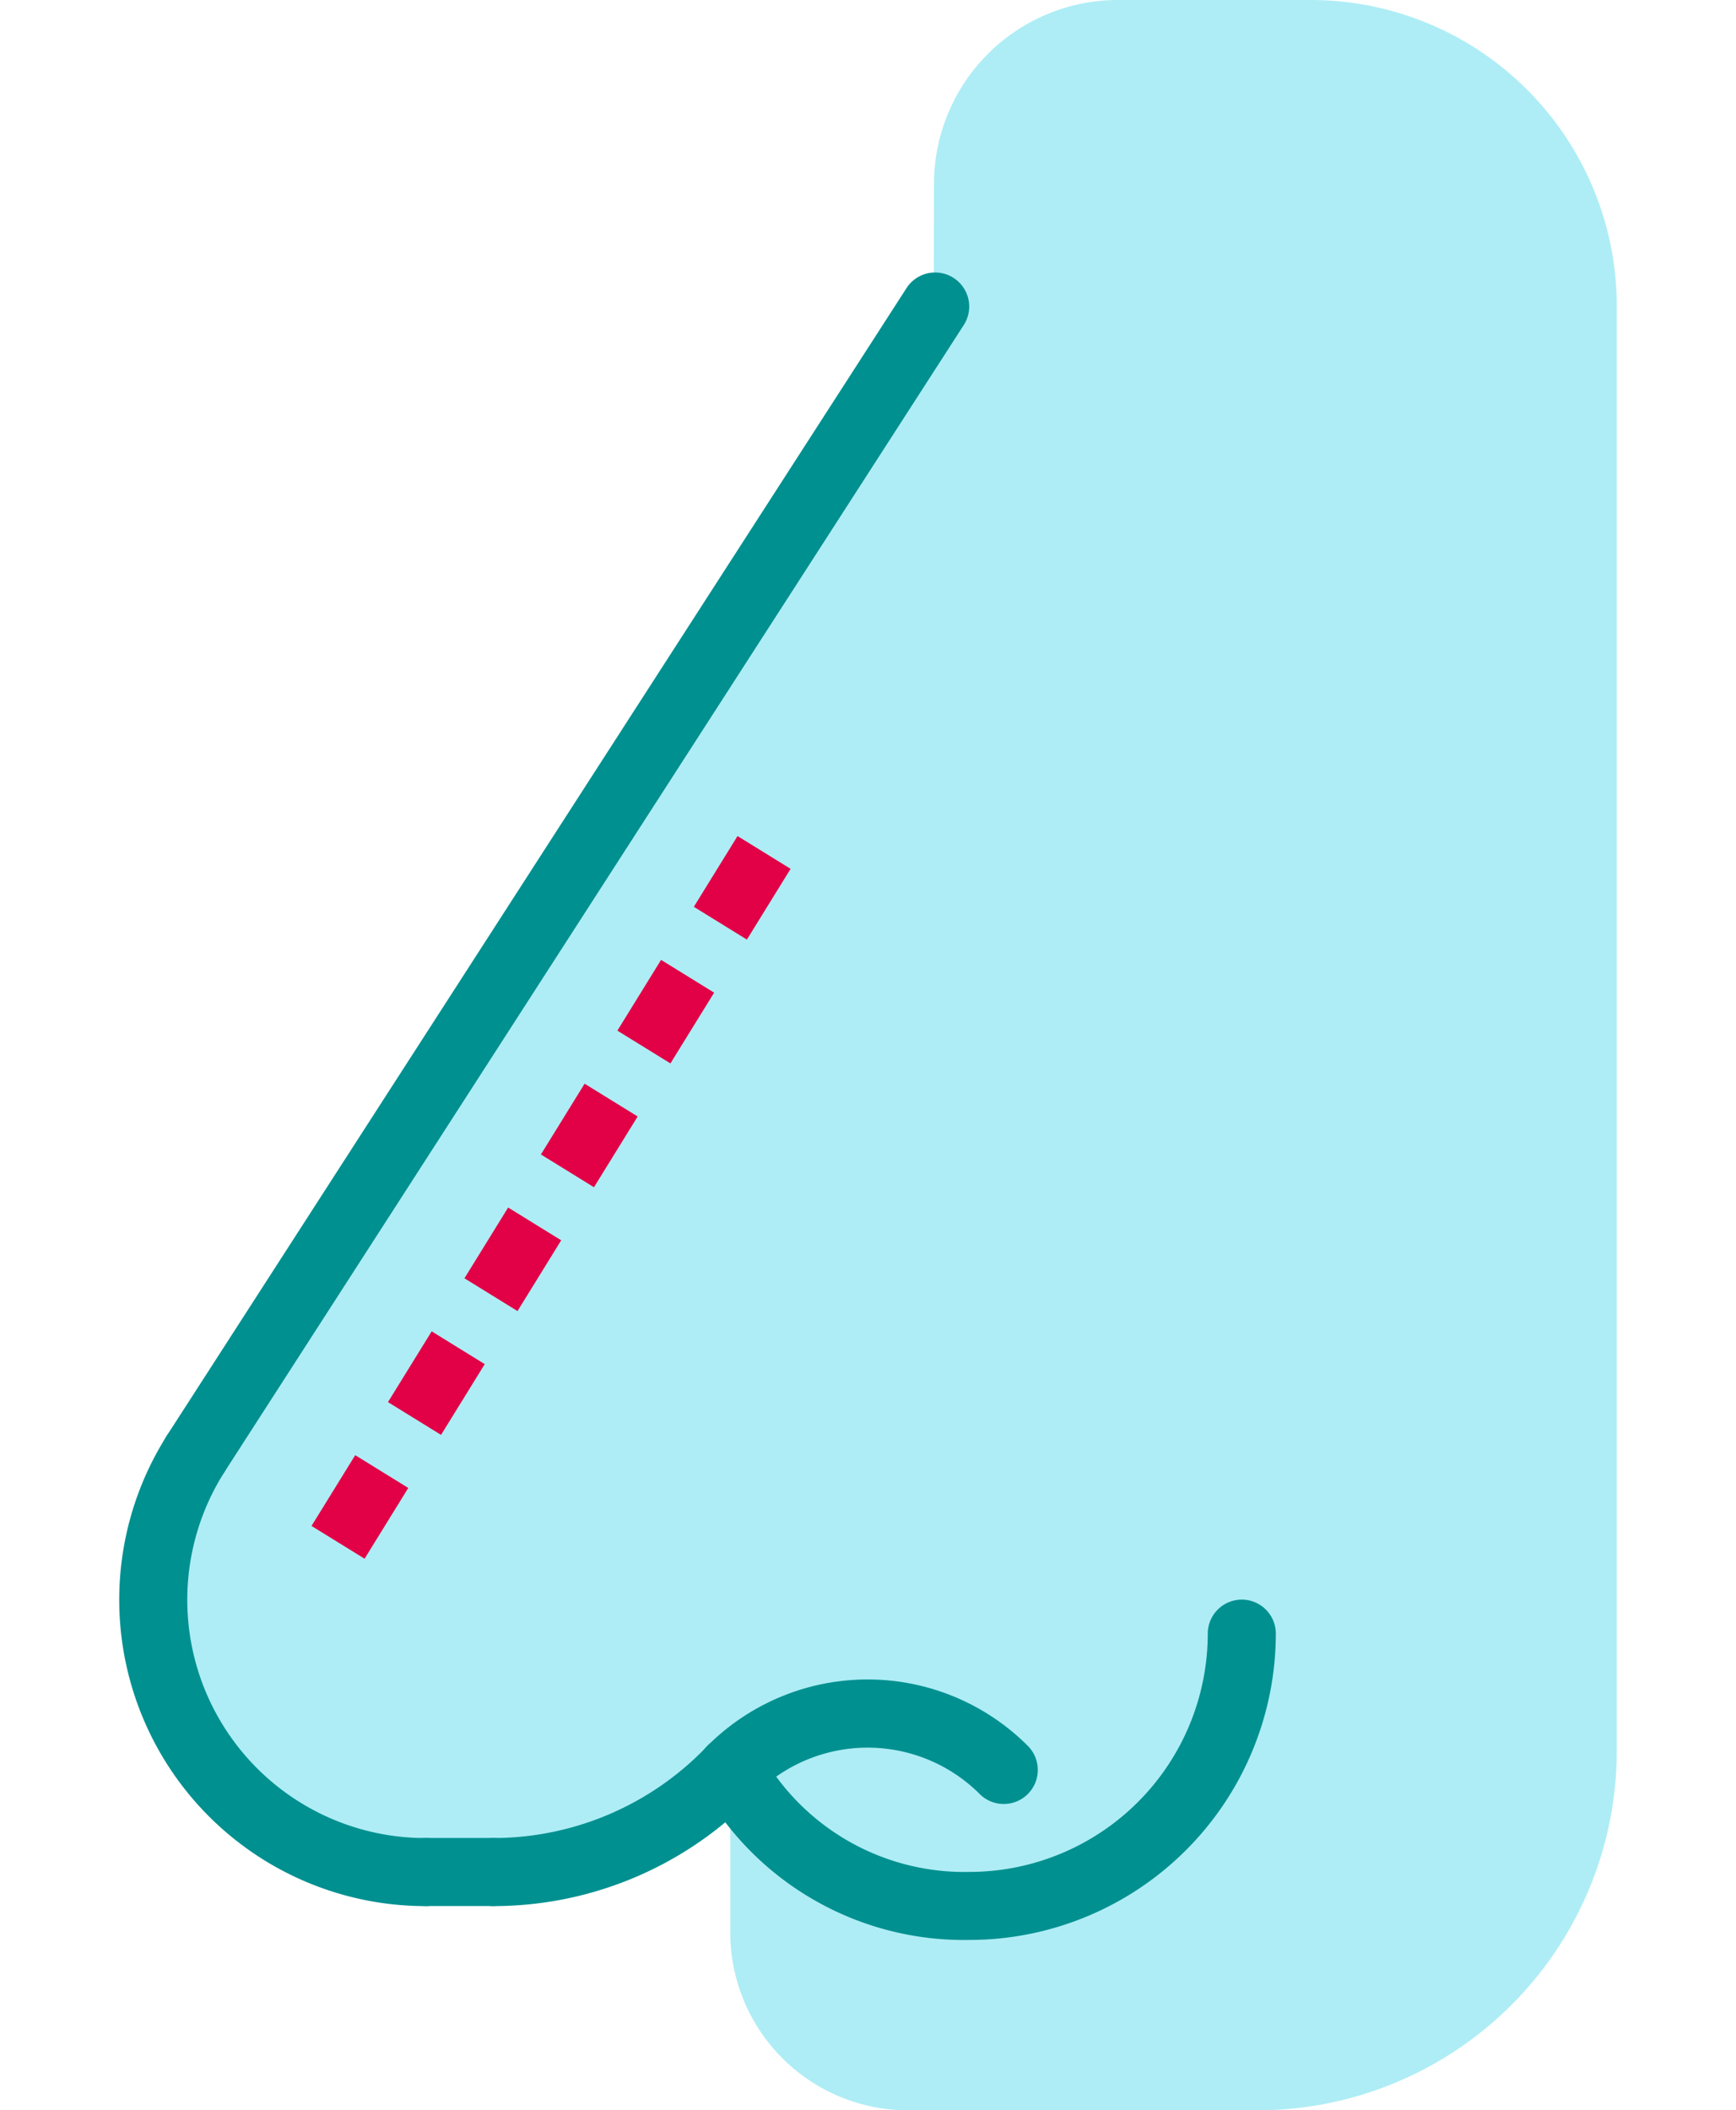 <svg height="79" viewBox="0 0 72.042 101.5" width="65" xmlns="http://www.w3.org/2000/svg"><path d="m40.8 93.943v-7.688a.051.051 0 0 0 -.088-.036 15.876 15.876 0 0 1 -11.373 4.821h-2.7c-7.269 0-13.57-5.676-13.653-12.943a12.98 12.98 0 0 1 2.014-7.127l35.581-55.223a.057.057 0 0 0 .008-.029l.011-5.886a8.853 8.853 0 0 1 8.854-8.832h9.266a14.728 14.728 0 0 1 14.727 14.727v69.473a17.3 17.3 0 0 1 -17.3 17.3h-16.791a8.557 8.557 0 0 1 -8.556-8.557z" fill="#aeedf5" transform="translate(-11.405 -1)"/><g fill="#009090"><path d="m43.746 56.33a1.633 1.633 0 0 1 -1.157-.48 7.632 7.632 0 0 0 -10.782 0 1.637 1.637 0 1 1 -2.315-2.315 10.893 10.893 0 0 1 15.412 0 1.637 1.637 0 0 1 -1.157 2.795z" transform="translate(-1.195 30.436)"/><path d="m23.649 60.185a1.637 1.637 0 1 1 0-3.274 14.211 14.211 0 0 0 10.283-4.411 1.637 1.637 0 1 1 2.353 2.277 17.461 17.461 0 0 1 -12.636 5.408z" transform="translate(-5.654 31.493)"/><path d="m14.886 67.5a1.637 1.637 0 0 1 -1.375-2.524l35.6-55.219a1.638 1.638 0 0 1 2.754 1.775l-35.6 55.219a1.638 1.638 0 0 1 -1.379.749z" transform="translate(-11.237 4.1)"/><path d="m24.918 58.272h-3.261a1.637 1.637 0 0 1 0-3.274h3.261a1.637 1.637 0 1 1 0 3.274z" transform="translate(-6.923 33.402)"/><path d="m42.1 64.365a14.472 14.472 0 0 1 -12.886-7.38 1.637 1.637 0 0 1 2.862-1.591 11.236 11.236 0 0 0 10.024 5.7 11.474 11.474 0 0 0 11.46-11.46 1.637 1.637 0 1 1 3.274 0 14.75 14.75 0 0 1 -14.734 14.731z" transform="translate(-1.194 28.94)"/><path d="m26.754 66.087a14.735 14.735 0 0 1 -12.467-22.587 1.638 1.638 0 1 1 2.77 1.748 11.459 11.459 0 0 0 9.7 17.566 1.637 1.637 0 1 1 0 3.274z" transform="translate(-12.02 25.591)"/></g><path d="m31.021 41-21 34" fill="none" stroke="#e20046" stroke-dasharray="4 3" stroke-width="3"/></svg>